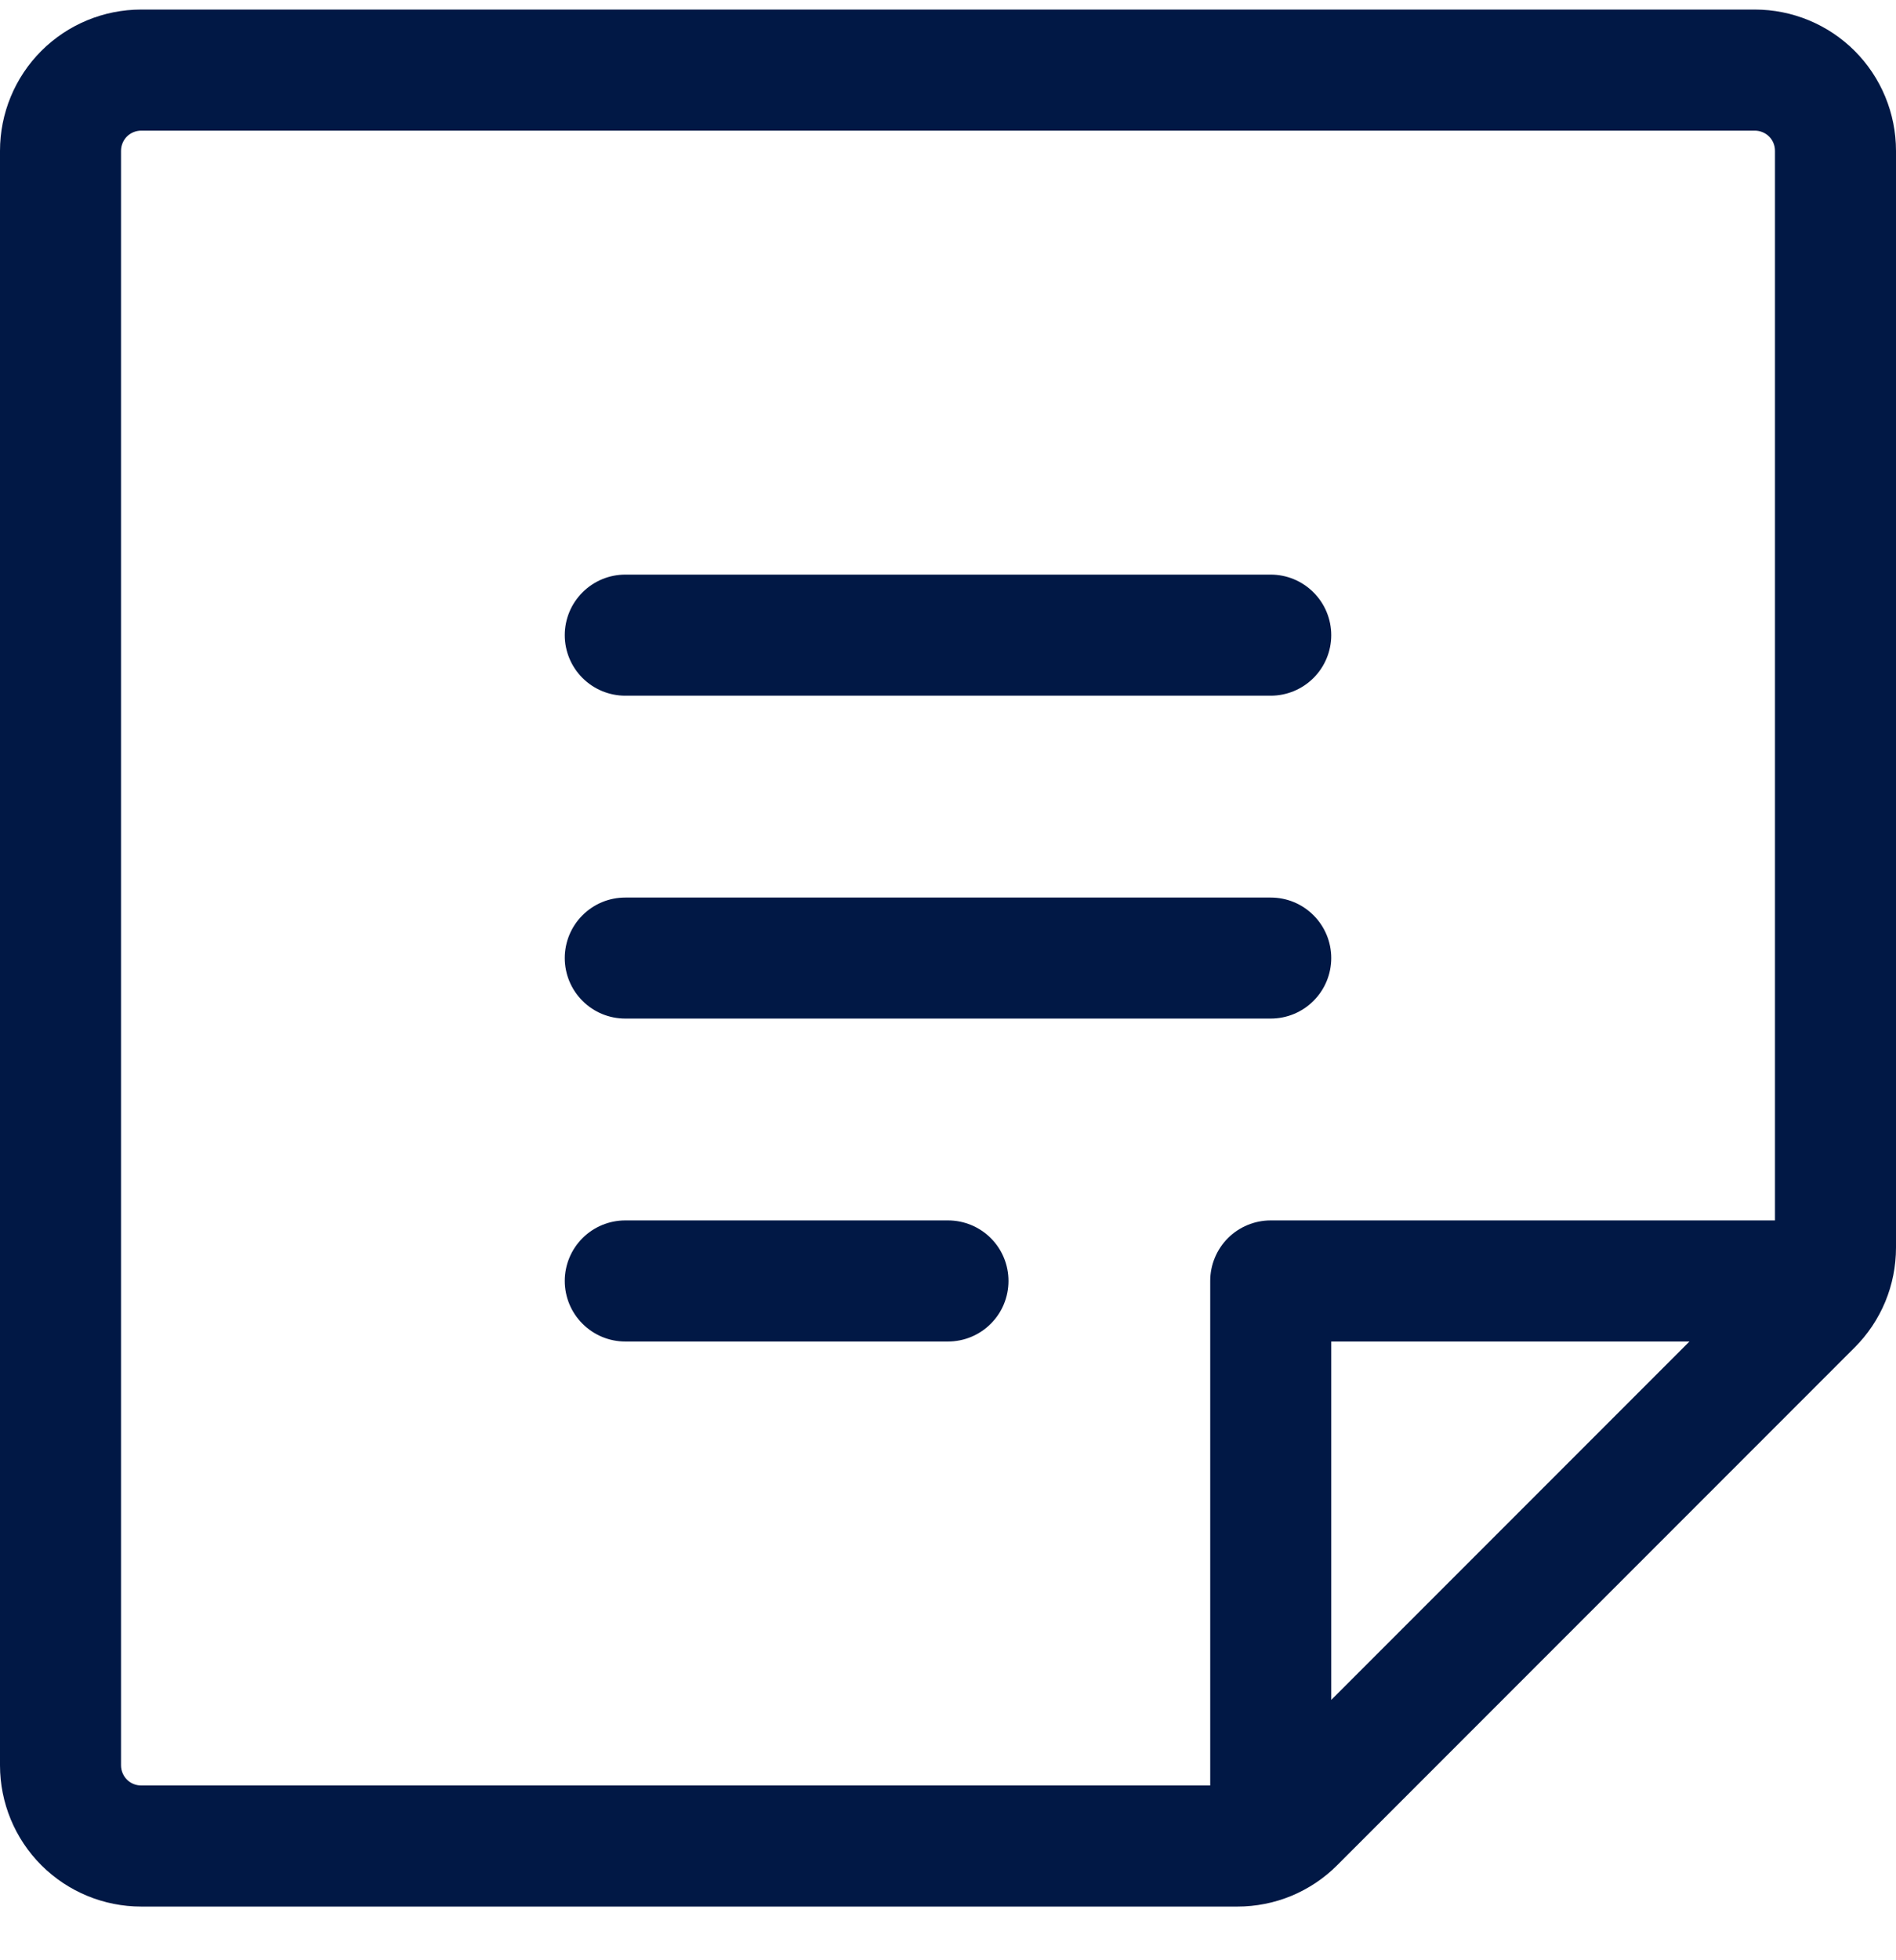 <svg width="30" height="31" viewBox="0 0 30 31" fill="none" xmlns="http://www.w3.org/2000/svg">
<path d="M8.936 10.045C8.936 9.791 9.037 9.547 9.217 9.368C9.396 9.188 9.64 9.087 9.894 9.087H20.106C20.36 9.087 20.604 9.188 20.783 9.368C20.963 9.547 21.064 9.791 21.064 10.045C21.064 10.299 20.963 10.542 20.783 10.722C20.604 10.901 20.36 11.002 20.106 11.002H9.894C9.64 11.002 9.396 10.901 9.217 10.722C9.037 10.542 8.936 10.299 8.936 10.045ZM9.894 16.108H20.106C20.36 16.108 20.604 16.008 20.783 15.828C20.963 15.649 21.064 15.405 21.064 15.151C21.064 14.897 20.963 14.653 20.783 14.474C20.604 14.294 20.36 14.194 20.106 14.194H9.894C9.64 14.194 9.396 14.294 9.217 14.474C9.037 14.653 8.936 14.897 8.936 15.151C8.936 15.405 9.037 15.649 9.217 15.828C9.396 16.008 9.64 16.108 9.894 16.108ZM15 19.3H9.894C9.64 19.3 9.396 19.401 9.217 19.58C9.037 19.76 8.936 20.003 8.936 20.257C8.936 20.511 9.037 20.755 9.217 20.934C9.396 21.114 9.64 21.215 9.894 21.215H15C15.254 21.215 15.498 21.114 15.677 20.934C15.857 20.755 15.957 20.511 15.957 20.257C15.957 20.003 15.857 19.76 15.677 19.58C15.498 19.401 15.254 19.3 15 19.3ZM30 2.385V19.729C30 20.023 29.943 20.313 29.831 20.584C29.718 20.856 29.554 21.102 29.346 21.309L21.158 29.497C20.951 29.705 20.705 29.869 20.433 29.982C20.162 30.094 19.872 30.151 19.578 30.151H2.234C1.642 30.151 1.073 29.916 0.654 29.497C0.235 29.078 0 28.509 0 27.917V2.385C0 1.793 0.235 1.224 0.654 0.805C1.073 0.386 1.642 0.151 2.234 0.151H27.766C28.358 0.151 28.927 0.386 29.346 0.805C29.765 1.224 30 1.793 30 2.385ZM2.234 28.236H19.149V20.257C19.149 20.003 19.25 19.76 19.429 19.58C19.609 19.401 19.852 19.3 20.106 19.3H28.085V2.385C28.085 2.3 28.052 2.219 27.992 2.159C27.932 2.1 27.851 2.066 27.766 2.066H2.234C2.149 2.066 2.068 2.1 2.008 2.159C1.949 2.219 1.915 2.3 1.915 2.385V27.917C1.915 28.002 1.949 28.083 2.008 28.143C2.068 28.203 2.149 28.236 2.234 28.236ZM26.732 21.215H21.064V26.883L26.732 21.215Z" fill="#011845"/>
</svg>
